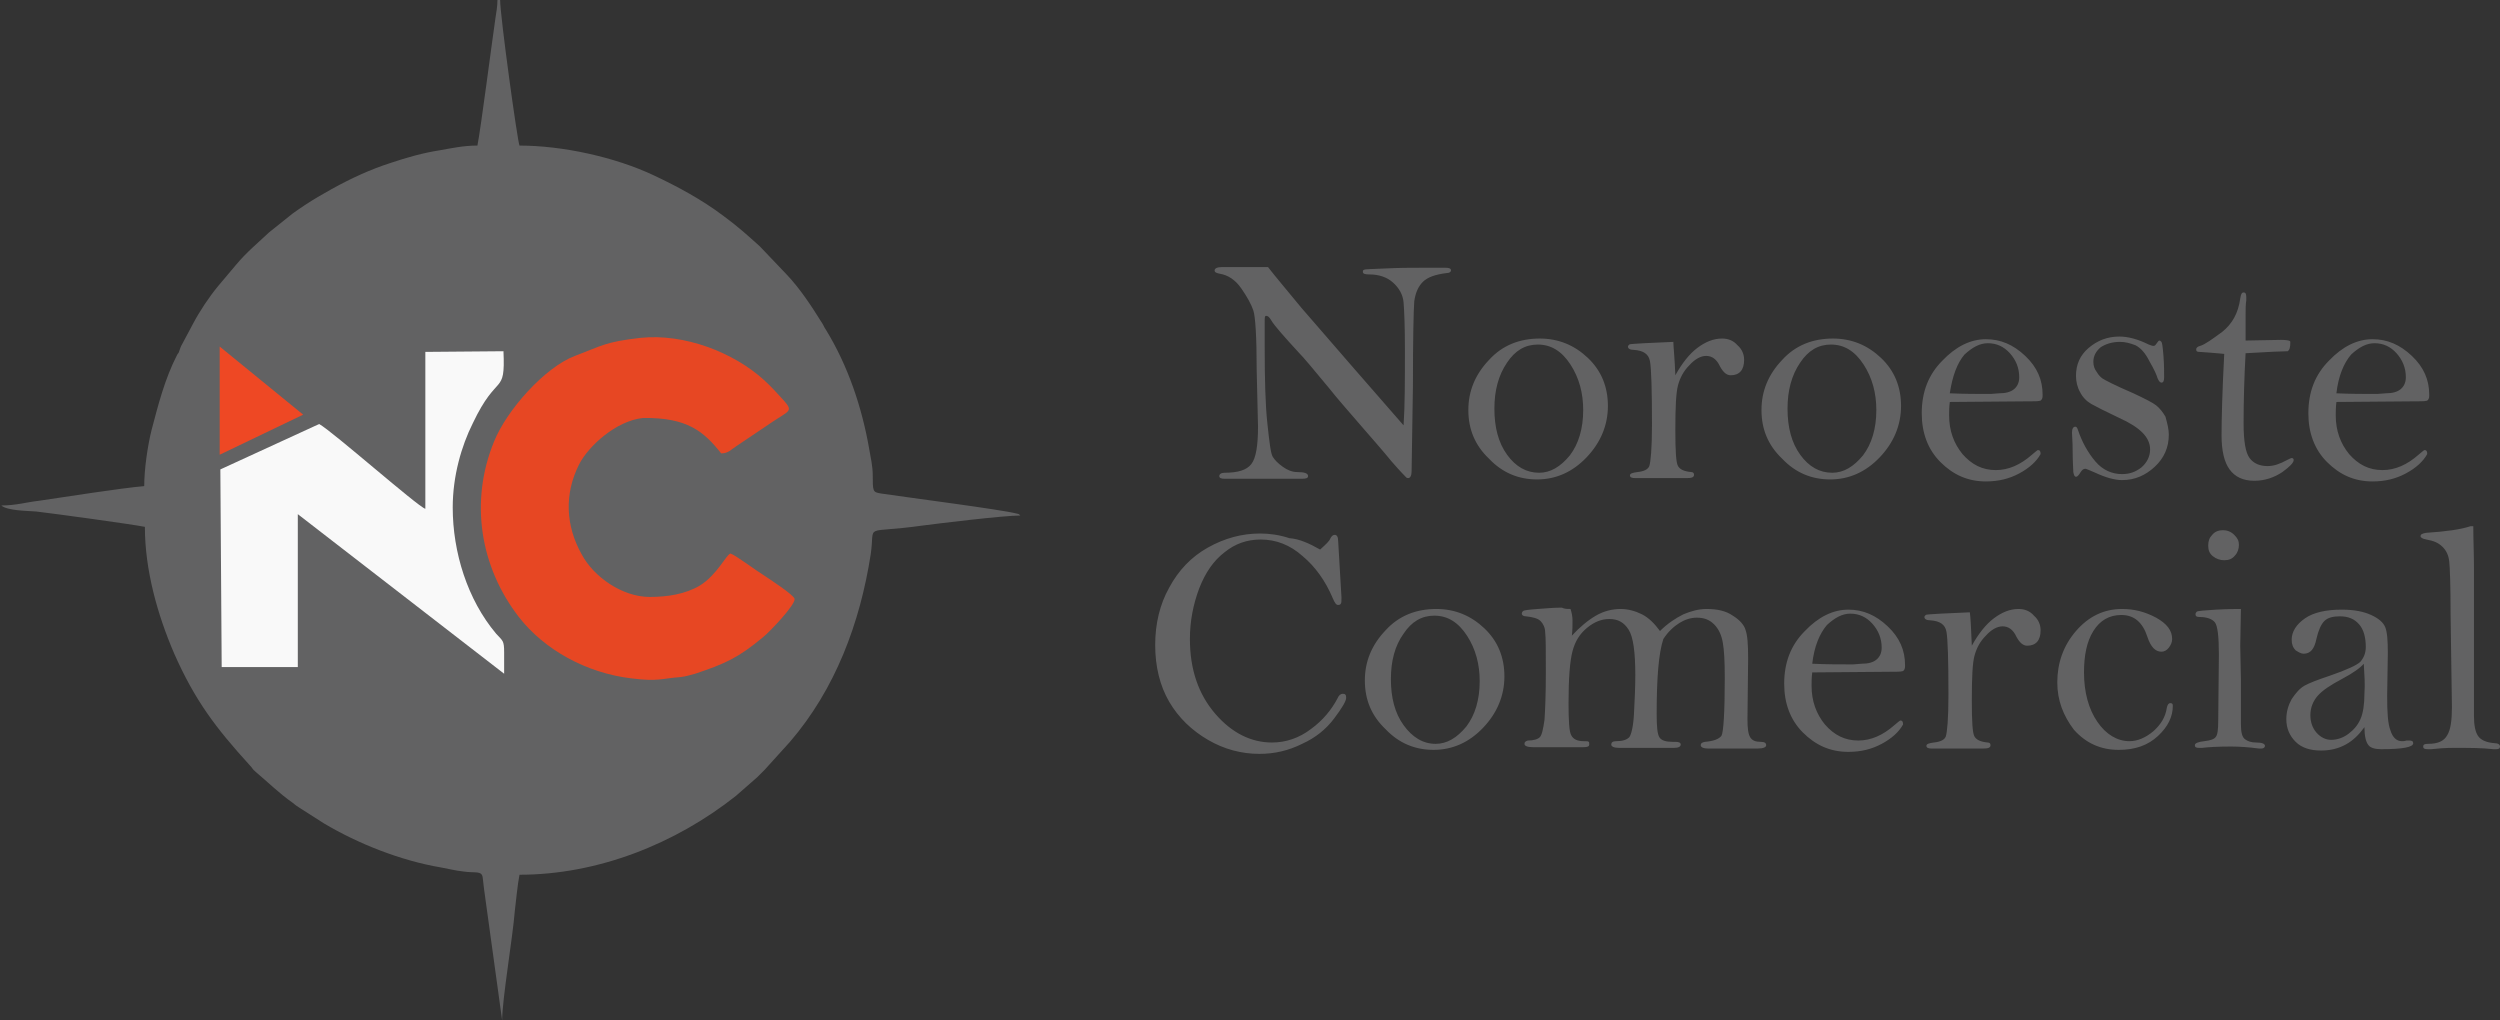 <?xml version="1.0" encoding="utf-8"?>
<!-- Generator: Adobe Illustrator 27.2.0, SVG Export Plug-In . SVG Version: 6.00 Build 0)  -->
<svg version="1.1" id="Layer_1" xmlns="http://www.w3.org/2000/svg" xmlns:xlink="http://www.w3.org/1999/xlink" x="0px" y="0px"
	 viewBox="0 0 374.4 152.8" style="enable-background:new 0 0 374.4 152.8;" xml:space="preserve">
<rect x="0" y="0" width="374.4" height="152.8" fill="#333333" stroke="none"/>
<style type="text/css">
	.st0{fill-rule:evenodd;clip-rule:evenodd;fill:#626263;}
	.st1{fill-rule:evenodd;clip-rule:evenodd;fill:#E74723;}
	.st2{fill-rule:evenodd;clip-rule:evenodd;fill:#EE4824;}
	.st3{fill-rule:evenodd;clip-rule:evenodd;fill:#F9F9F9;}
</style>
<g>
	<path class="st0" d="M75.2,152.8c0-3.1,1.6-12.5,1.9-16.4c0.2-1.6,0.4-3.9,0.7-5.4c11.7,0,23.3-4.6,32.4-11.8l3.2-2.8
		c0.4-0.4,0.7-0.7,1.1-1.1l3.8-4.2c6.8-7.9,10.5-17.8,12.1-28.1c0.7-4.8-1.4-3,7.8-4.3c2.3-0.3,12.1-1.5,14.6-1.5
		c-0.3-0.3-0.2-0.2-0.6-0.3c-2.3-0.6-16.3-2.4-20.3-3c-1.2-0.2-1.2-0.3-1.2-2.8c0-1.2-0.3-2.6-0.5-3.7c-1.1-6.4-3.2-12.6-6.5-18
		c-0.3-0.4-0.4-0.8-0.7-1.2c-1.5-2.4-3.2-5-5.2-7.1l-4-4.2c-2-1.8-3.2-2.9-5.5-4.6c-3.2-2.4-6.7-4.3-10.3-6
		c-5.9-2.8-13.8-4.5-20.2-4.5C77.5,21.2,74.9,2.4,74.9,0h-0.4c0,1-0.2,2-0.3,2.7c-0.5,3.4-2.2,16.6-2.7,19.1c-2.1,0-3.9,0.4-5.6,0.7
		c-2.6,0.4-5,1.1-7.4,1.9c-3.1,1-5.9,2.3-8.8,3.9l-2.1,1.2c-1.2,0.7-2.7,1.7-3.8,2.5l-3.5,2.8c-1.7,1.6-3.4,3-4.9,4.8l-2.7,3.2
		c-1.4,1.7-2.8,3.8-3.8,5.7l-1.6,3c-0.3,0.5-0.3,0.7-0.5,1.2c-0.1,0.3-0.1,0.1-0.3,0.5c-1.8,3.5-2.8,7.4-3.8,11.2
		c-0.6,2.4-1.1,5.9-1.1,8.4c-3.5,0.3-11.7,1.6-15.8,2.2c-1.8,0.2-3.4,0.7-5.6,0.7c0.9,0.8,4,0.8,5.2,0.9c2.6,0.3,14.3,1.9,16.3,2.3
		c0,6.5,1.9,13.2,4.4,19c3.1,7,6.2,11.1,11.3,16.7c0.5,0.5,0.3,0.5,0.9,1c1.9,1.6,3.5,3.2,5.5,4.6c0.5,0.4,0.6,0.5,1.1,0.8l3.6,2.3
		c5.2,3.1,11.6,5.6,17.5,6.6c1.1,0.2,2.3,0.5,3.3,0.6c1.9,0.3,2.9-0.2,3,1c0.1,0.7,0.1,1,0.2,1.7L75.2,152.8"/>
	<path class="st0" d="M108,67.9c-2.6-3.3-5.1-5.5-11.6-5c-4.1,0.3-8.2,4.2-9.6,7c-2.2,4.4-2,9,0.4,13.4c1.9,3.4,6.1,6.4,10.2,6.4
		c2.6,0,5.3-0.4,7.5-1.7c2.6-1.6,4-4.7,4.6-4.8c0.7,0.2,3.9,2.6,4.9,3.2c0.9,0.6,4.7,3,4.7,3.6c0.1,0.9-3.7,4.8-4.7,5.7
		c-3.7,3.1-5.6,4-10.2,5.5c-0.8,0.2-1.3,0.4-2.2,0.5c-2.8,0.2-3.3,0.7-7.3,0.2c-6.8-0.9-13.1-4.3-16.9-9.2
		c-5.8-7.5-7.4-17.4-3.7-26.3c1.9-4.7,7.6-11.1,12.1-12.8c4-1.5,4.4-2.1,9.8-2.7c6.6-0.8,14,2.2,18.5,6.3c1.1,1,2,2,3,3.1
		c1.4,1.6,0.9,1.5-1.6,3.1l-5.5,3.7C109.4,67.3,109,67.9,108,67.9z"/>
	<path class="st0" d="M67.8,76c0-4.7,1.3-9.2,3-12.6c3.7-7.8,4.9-4,4.6-10.8l-11.7,0.1l0,23.5c-1.1-0.3-13.9-11.6-15.9-12.7
		c-1.1,0.3-2.7,1.2-3.8,1.7c-1.3,0.6-2.4,1.2-3.6,1.7C38,68,35.4,69.3,33,70.3l0.2,29.6l11.4,0l0-22.9c0.9,0.2,10.3,7.8,11.7,9
		L71.6,98c1,0.7,3.2,2.6,3.8,2.9l0-3.2c0-1.8-0.2-1.7-1.2-2.8C70.1,89.8,67.8,82.7,67.8,76z"/>
	<polygon class="st0" points="32.9,68.1 45.4,62.2 32.9,52 	"/>
	<path class="st1" d="M108,67.9c1.1,0,1.5-0.6,2.3-1.1l5.5-3.7c2.4-1.6,3-1.5,1.6-3.1c-1-1.1-1.9-2.1-3-3.1
		c-4.5-4.1-11.9-7-18.5-6.3c-5.3,0.6-5.8,1.2-9.8,2.7c-4.5,1.7-10.2,8.1-12.1,12.8c-3.7,9-2.1,18.8,3.7,26.3
		c3.8,4.9,10.1,8.4,16.9,9.2c4,0.5,4.5,0,7.3-0.2c0.9-0.1,1.4-0.3,2.2-0.5c4.5-1.5,6.5-2.4,10.2-5.5c1-0.8,4.8-4.8,4.7-5.7
		c-0.1-0.6-3.8-3-4.7-3.6c-1-0.6-4.2-3-4.9-3.2c-0.6,0.1-2,3.2-4.6,4.8c-2.2,1.3-4.9,1.7-7.5,1.7c-4.1,0-8.4-3-10.2-6.4
		c-2.4-4.3-2.6-9-0.4-13.4c1.4-2.8,5.6-6.6,9.6-7C102.9,62.5,105.4,64.6,108,67.9z"/>
	<polygon class="st2" points="32.9,68.1 45.4,62.1 32.9,51.9 	"/>
	<path class="st0" d="M189.9,40c1,1.3,2.7,3.3,5,6.1l7.8,9l7.5,8.6c0.2-2.9,0.2-6.7,0.2-11.4c0-3.5-0.1-5.8-0.2-7
		c-0.1-1.2-0.7-2.2-1.6-3c-0.9-0.8-2.1-1.2-3.5-1.2c-0.7,0-1-0.1-1-0.4c0-0.2,0.1-0.3,0.2-0.3c0.1-0.1,1.2-0.1,3.3-0.2
		c2-0.1,3.7-0.1,5.1-0.1l3.3,0h0.5c0.5,0,0.8,0.1,0.8,0.4c0,0.2-0.2,0.4-0.7,0.4c-1.6,0.2-2.8,0.6-3.5,1.3c-0.7,0.7-1.1,1.6-1.3,2.9
		c-0.1,1.3-0.2,5.5-0.2,12.7l-0.2,12.8c0,0.6-0.2,1-0.5,1c-0.1,0-0.2,0-0.3-0.1c-0.1-0.1-0.9-0.9-2.2-2.4c-1.3-1.6-2.9-3.4-4.8-5.6
		c-1.9-2.2-3.4-3.9-4.5-5.3c-2.4-2.9-3.9-4.7-4.6-5.4c-2.3-2.5-3.7-4.1-4.1-4.8c-0.3-0.5-0.5-0.7-0.8-0.7c-0.2,0-0.2,0.3-0.2,0.9
		l0,3.8c0,4.8,0.1,8.6,0.4,11.4c0.3,2.8,0.5,4.5,0.8,5c0.3,0.5,0.8,1,1.5,1.5c0.7,0.5,1.4,0.8,2.2,0.8c1.1,0,1.6,0.2,1.6,0.6
		c0,0.3-0.3,0.4-0.9,0.4l-11.6,0c-0.5,0-0.8-0.1-0.8-0.4c0-0.3,0.3-0.5,0.8-0.5c2,0,3.3-0.4,4-1.3c0.7-0.9,1-2.8,1-5.6l-0.2-8.5
		c0-5-0.2-8-0.5-8.9c-0.3-0.9-0.9-2-1.8-3.3c-0.9-1.3-2-2-3.2-2.2c-0.5-0.1-0.8-0.2-0.8-0.5c0-0.3,0.4-0.5,1.1-0.5L189.9,40z
		 M219.9,61.4c0-2.8,1-5.3,3.1-7.5c2-2.2,4.6-3.2,7.6-3.2c2.8,0,5.2,1,7.2,2.9c2,1.9,3,4.3,3,7.2c0,2.9-1.1,5.5-3.2,7.7
		c-2.1,2.2-4.6,3.3-7.4,3.3c-2.8,0-5.2-1-7.2-3.1C220.9,66.7,219.9,64.3,219.9,61.4z M223.8,61.2c0,2.8,0.6,5.1,1.9,6.9
		c1.3,1.8,2.9,2.7,4.8,2.7c1.7,0,3.2-0.9,4.6-2.6c1.3-1.7,2-4,2-6.8c0-2.5-0.6-4.8-1.9-6.8c-1.3-2-2.9-3-4.9-3
		c-1.9,0-3.4,0.9-4.6,2.7C224.4,56.2,223.8,58.5,223.8,61.2z M250.9,56.2c1-1.8,2.1-3.2,3.3-4.1c1.2-0.9,2.4-1.4,3.7-1.4
		c0.9,0,1.7,0.3,2.3,1c0.7,0.6,1,1.4,1,2.2c0,1.5-0.7,2.3-2,2.3c-0.6,0-1.1-0.4-1.6-1.3c-0.5-1.1-1.2-1.6-2.1-1.6
		c-0.8,0-1.7,0.5-2.5,1.4c-0.9,0.9-1.4,1.9-1.7,3c-0.3,1.1-0.4,3.3-0.4,6.7c0,3.1,0.1,4.9,0.4,5.4c0.3,0.5,0.9,0.8,2,0.9
		c0.3,0,0.4,0.2,0.4,0.4c0,0.4-0.4,0.5-1.1,0.5h-7.7c-0.5,0-0.8-0.1-0.8-0.4c0-0.3,0.4-0.4,1.1-0.5c1-0.1,1.6-0.4,1.8-0.9
		c0.2-0.6,0.4-2.6,0.4-6.2c0-5.3-0.1-8.4-0.3-9.5c-0.2-1.1-1-1.6-2.4-1.7c-0.6,0-0.9-0.2-0.9-0.5c0-0.1,0.1-0.2,0.2-0.3
		c0.1-0.1,0.9-0.1,2.2-0.2l4.4-0.2C250.6,51.8,250.8,53.6,250.9,56.2z M263.8,61.4c0-2.8,1-5.3,3.1-7.5c2-2.2,4.6-3.2,7.6-3.2
		c2.8,0,5.2,1,7.2,2.9c2,1.9,3,4.3,3,7.2c0,2.9-1.1,5.5-3.2,7.7c-2.1,2.2-4.6,3.3-7.4,3.3c-2.8,0-5.2-1-7.2-3.1
		C264.8,66.7,263.8,64.3,263.8,61.4z M267.7,61.2c0,2.8,0.6,5.1,1.9,6.9c1.3,1.8,2.9,2.7,4.8,2.7c1.7,0,3.2-0.9,4.6-2.6
		c1.3-1.7,2-4,2-6.8c0-2.5-0.6-4.8-1.9-6.8c-1.3-2-2.9-3-4.9-3c-1.9,0-3.4,0.9-4.6,2.7C268.3,56.2,267.7,58.5,267.7,61.2z M292,60.2
		c-0.1,0.8-0.1,1.5-0.1,2c0,2.3,0.7,4.2,2,5.8c1.4,1.6,3,2.4,5,2.4c1.9,0,3.7-0.8,5.4-2.3c0.5-0.4,0.8-0.7,0.9-0.7
		c0.3,0,0.4,0.2,0.4,0.6c-0.6,1.1-1.7,2.1-3.2,2.9c-1.5,0.8-3.1,1.2-5,1.2c-2.7,0-4.9-1-6.8-2.9c-1.9-1.9-2.8-4.4-2.8-7.3
		c0-3.2,1-5.8,3.1-7.9c2-2.1,4.2-3.2,6.5-3.2c2.2,0,4.1,0.8,5.9,2.5c1.8,1.7,2.6,3.6,2.6,5.8c0,0.3,0,0.6-0.2,0.8
		c-0.1,0.2-0.7,0.2-1.8,0.2L292,60.2z M292,58.9c2.1,0.1,4.1,0.1,6.1,0.1l1.3-0.1c1,0,1.7-0.2,2.2-0.6c0.5-0.4,0.8-1,0.8-1.8
		c0-1.4-0.5-2.6-1.4-3.6c-0.9-1-2-1.5-3.3-1.5c-1.2,0-2.3,0.6-3.5,1.7C293.1,54.4,292.4,56.3,292,58.9z M324.8,65.1
		c0,1.9-0.7,3.5-2.1,4.8c-1.4,1.3-3,2-4.9,2c-1.1,0-2.5-0.4-4-1.1c-0.9-0.4-1.4-0.6-1.5-0.6c-0.3,0-0.5,0.2-0.7,0.5
		c-0.3,0.5-0.5,0.7-0.7,0.7c-0.2,0-0.3-0.2-0.4-0.7c0-0.5-0.1-1.5-0.1-3.2c0-1.4-0.1-2.3-0.1-2.7c0-0.6,0.2-0.9,0.5-0.9
		c0.2,0,0.3,0.2,0.4,0.5c0.6,1.8,1.5,3.4,2.6,4.7c1.1,1.3,2.5,1.9,4,1.9c1.1,0,2-0.3,2.9-1c0.8-0.7,1.3-1.6,1.3-2.7
		c0-1.8-1.5-3.3-4.6-4.7c-2.1-1-3.5-1.7-4.2-2.1c-0.7-0.4-1.3-1-1.7-1.8c-0.4-0.7-0.6-1.6-0.6-2.4c0-1.7,0.6-3.1,1.9-4.2
		c1.3-1.1,2.8-1.7,4.6-1.7c1.3,0,2.8,0.4,4.4,1.2c0.3,0.1,0.5,0.2,0.7,0.2c0.2,0,0.3-0.1,0.5-0.4c0.2-0.3,0.3-0.4,0.4-0.4
		c0.1,0,0.2,0.1,0.3,0.2c0.1,0.1,0.2,0.8,0.3,2.1c0.1,1.3,0.1,2.4,0.1,3.2c0,0.5-0.1,0.8-0.4,0.8c-0.2,0-0.4-0.2-0.6-0.7
		c-0.1-0.4-0.5-1.3-1.2-2.5c-0.6-1.2-1.3-2-2.1-2.4c-0.8-0.3-1.5-0.5-2.3-0.5c-1.2,0-2.1,0.3-2.9,0.8c-0.7,0.6-1.1,1.3-1.1,2.2
		c0,0.6,0.2,1.1,0.5,1.5c0.3,0.5,0.6,0.8,0.9,1c0.3,0.2,1.8,1,4.6,2.2c1.7,0.8,2.9,1.4,3.4,1.8c0.5,0.4,1,1,1.4,1.7
		C324.6,63.5,324.8,64.3,324.8,65.1z M336.3,52.9c-0.2,3.6-0.3,7.1-0.3,10.5c0,2.7,0.3,4.4,0.9,5.2c0.6,0.8,1.5,1.2,2.7,1.2
		c0.9,0,1.8-0.3,2.9-0.9c0.4-0.2,0.6-0.3,0.7-0.3c0.2,0,0.3,0.1,0.3,0.3c0,0.4-0.6,1-1.7,1.8c-1.2,0.8-2.6,1.3-4.2,1.3
		c-1.7,0-2.9-0.6-3.7-1.7c-0.8-1.1-1.2-2.8-1.2-5.1c0-2.4,0.1-6.4,0.4-12.2c-0.1,0-0.9-0.1-2.3-0.2l-1.4-0.1c-0.4,0-0.5-0.1-0.5-0.4
		c0-0.2,0.2-0.4,0.6-0.5c0.7-0.2,1.8-1,3.3-2.1c1.5-1.2,2.4-2.8,2.7-5c0.1-0.6,0.2-0.9,0.5-0.9c0.3,0,0.4,0.2,0.4,0.7
		c0,0.1,0,0.3,0,0.5c-0.1,0.6-0.1,1.4-0.1,2.2l0,3.8l5.3-0.1c0.9,0,1.4,0.1,1.4,0.3c0,0.8-0.1,1.2-0.4,1.4
		C341.8,52.6,339.7,52.7,336.3,52.9z M349.9,60.2c-0.1,0.8-0.1,1.5-0.1,2c0,2.3,0.7,4.2,2,5.8c1.4,1.6,3,2.4,5,2.4
		c1.9,0,3.7-0.8,5.4-2.3c0.5-0.4,0.8-0.7,0.9-0.7c0.3,0,0.4,0.2,0.4,0.6c-0.6,1.1-1.7,2.1-3.2,2.9c-1.5,0.8-3.1,1.2-5,1.2
		c-2.7,0-4.9-1-6.8-2.9c-1.9-1.9-2.8-4.4-2.8-7.3c0-3.2,1-5.8,3.1-7.9c2-2.1,4.2-3.2,6.5-3.2c2.2,0,4.1,0.8,5.9,2.5
		c1.8,1.7,2.6,3.6,2.6,5.8c0,0.3,0,0.6-0.2,0.8c-0.1,0.2-0.7,0.2-1.8,0.2L349.9,60.2z M349.9,58.9c2.1,0.1,4.1,0.1,6.1,0.1l1.3-0.1
		c1,0,1.7-0.2,2.2-0.6c0.5-0.4,0.8-1,0.8-1.8c0-1.4-0.5-2.6-1.4-3.6c-0.9-1-2-1.5-3.3-1.5c-1.2,0-2.3,0.6-3.5,1.7
		C351,54.4,350.2,56.3,349.9,58.9z M197.7,82.3c0.9-0.8,1.4-1.3,1.5-1.6c0.2-0.4,0.4-0.6,0.7-0.6c0.3,0,0.5,0.3,0.5,0.9l0.5,8.5
		c0,0.5,0,0.8-0.1,0.9c0,0.1-0.2,0.2-0.4,0.2c-0.3,0-0.5-0.3-0.8-1c-1.1-2.6-2.6-4.7-4.5-6.3c-1.9-1.7-4-2.5-6.3-2.5
		c-2,0-3.8,0.6-5.4,1.9c-1.7,1.3-2.9,3.1-3.8,5.4c-0.9,2.4-1.4,4.9-1.4,7.6c0,4.6,1.3,8.3,3.8,11.2c2.5,2.9,5.4,4.3,8.5,4.3
		c2.1,0,4.1-0.7,5.8-2c1.8-1.3,3.1-2.9,4-4.6c0.2-0.5,0.5-0.7,0.8-0.7c0.4,0,0.5,0.2,0.5,0.6c0,0.5-0.6,1.5-1.8,3.1
		c-1.2,1.6-2.8,2.9-4.8,3.8c-2,1-4.1,1.5-6.4,1.5c-2.7,0-5.3-0.7-7.7-2.1c-2.4-1.4-4.4-3.3-5.8-5.7c-1.4-2.4-2.1-5.3-2.1-8.5
		c0-3.2,0.7-6.1,2.1-8.6c1.4-2.6,3.3-4.6,5.8-6c2.5-1.4,5.1-2.1,7.8-2.1c1.4,0,2.9,0.2,4.4,0.7C194.6,80.7,196.1,81.4,197.7,82.3z
		 M204.4,101.9c0-2.8,1-5.3,3.1-7.5c2-2.2,4.6-3.2,7.6-3.2c2.8,0,5.2,1,7.2,2.9c2,1.9,3,4.3,3,7.2c0,2.9-1.1,5.5-3.2,7.7
		c-2.1,2.2-4.6,3.3-7.4,3.3c-2.8,0-5.2-1-7.2-3.1C205.4,107.2,204.4,104.8,204.4,101.9z M208.3,101.7c0,2.8,0.6,5.1,1.9,6.9
		c1.3,1.8,2.9,2.8,4.8,2.8c1.7,0,3.2-0.9,4.6-2.6c1.3-1.7,2-4,2-6.8c0-2.5-0.6-4.8-1.9-6.8c-1.3-2-2.9-3-4.9-3
		c-1.9,0-3.4,0.9-4.6,2.7C208.9,96.7,208.3,99,208.3,101.7z M235.2,91.2c0.2,0.6,0.3,1.2,0.3,1.7c0,0.8,0,1.5-0.1,2.3
		c1.2-1.3,2.4-2.3,3.6-3c1.2-0.7,2.5-1,3.7-1c1.1,0,2.2,0.3,3.2,0.8c1,0.5,1.9,1.4,2.7,2.5c1.1-1.1,2.3-1.9,3.5-2.5
		c1.2-0.5,2.3-0.8,3.5-0.8c1.6,0,2.9,0.3,3.9,1c1,0.6,1.7,1.4,1.9,2.1c0.3,0.8,0.4,2.2,0.4,4.3l-0.1,9.1c0,1.3,0.1,2.2,0.4,2.7
		c0.3,0.5,0.8,0.7,1.6,0.7c0.6,0,0.8,0.2,0.8,0.5c0,0.3-0.4,0.5-1.3,0.5h-7.4c-0.7,0-1.1-0.2-1.1-0.5c0-0.3,0.2-0.4,0.6-0.5
		c1.3-0.1,2.1-0.4,2.5-0.9c0.3-0.5,0.5-3.4,0.5-8.7c0-2.5-0.1-4.2-0.3-5.3c-0.2-1.1-0.6-2-1.3-2.7c-0.7-0.7-1.5-1-2.6-1
		c-0.9,0-1.8,0.3-2.6,0.8c-0.8,0.5-1.7,1.3-2.4,2.4c-0.7,2.1-1,5.8-1,11.2c0,1.9,0.1,3,0.4,3.5c0.3,0.5,1,0.7,2,0.7h0.4
		c0.5,0,0.8,0.1,0.8,0.4c0,0.3-0.3,0.5-1,0.5h-8.2c-0.8,0-1.2-0.2-1.2-0.5c0-0.3,0.2-0.5,0.7-0.5c1,0,1.6-0.2,2-0.6
		c0.3-0.4,0.6-1.6,0.7-3.5c0.1-1.9,0.2-3.9,0.2-5.8c0-3.4-0.3-5.7-1-6.8c-0.7-1.1-1.6-1.6-2.9-1.6c-1.1,0-2.2,0.4-3.3,1.3
		c-1.1,0.9-1.8,2-2.2,3.5c-0.4,1.5-0.6,4.1-0.6,7.8c0,2.6,0.1,4.3,0.4,4.8c0.3,0.6,0.9,0.9,1.9,0.9c0.4,0,0.7,0,0.7,0.1
		c0.1,0,0.1,0.2,0.1,0.4c0,0.3-0.3,0.4-0.9,0.4h-7.5c-0.9,0-1.3-0.2-1.3-0.5c0-0.3,0.2-0.4,0.5-0.5c0.9,0,1.5-0.2,1.8-0.5
		c0.3-0.3,0.5-1.2,0.7-2.6c0.1-1.5,0.2-3.8,0.2-7.1c0-3.3,0-5.3-0.1-6c0-0.7-0.3-1.3-0.7-1.7c-0.4-0.4-1.2-0.6-2.2-0.7
		c-0.4,0-0.6-0.2-0.6-0.4c0-0.2,0.1-0.3,0.2-0.4c0.1-0.1,0.8-0.2,2.2-0.3c1.3-0.1,2.5-0.2,3.6-0.2C234.3,91.2,234.7,91.2,235.2,91.2
		z M271.4,100.7c-0.1,0.8-0.1,1.5-0.1,2c0,2.3,0.7,4.2,2,5.8c1.4,1.6,3,2.4,5,2.4c1.9,0,3.7-0.8,5.4-2.3c0.5-0.4,0.8-0.7,0.9-0.7
		c0.3,0,0.4,0.2,0.4,0.6c-0.6,1.1-1.7,2.1-3.2,2.9c-1.5,0.8-3.1,1.2-5,1.2c-2.7,0-4.9-1-6.8-2.9c-1.9-1.9-2.8-4.4-2.8-7.3
		c0-3.2,1-5.8,3.1-7.9c2-2.1,4.2-3.2,6.5-3.2c2.2,0,4.1,0.8,5.9,2.5c1.8,1.7,2.6,3.6,2.6,5.8c0,0.3,0,0.6-0.2,0.8
		c-0.1,0.2-0.7,0.2-1.8,0.2L271.4,100.7z M271.4,99.4c2.1,0.1,4.1,0.1,6.1,0.1l1.3-0.1c1,0,1.7-0.2,2.2-0.6c0.5-0.4,0.8-1,0.8-1.8
		c0-1.4-0.5-2.6-1.4-3.6c-0.9-1-2-1.5-3.3-1.5c-1.2,0-2.3,0.6-3.5,1.7C272.5,94.9,271.7,96.8,271.4,99.4z M295.3,96.7
		c1-1.8,2.1-3.2,3.3-4.1c1.2-0.9,2.4-1.4,3.7-1.4c0.9,0,1.7,0.3,2.3,1c0.7,0.6,1,1.4,1,2.2c0,1.5-0.7,2.3-2,2.3
		c-0.6,0-1.1-0.4-1.6-1.3c-0.5-1.1-1.2-1.6-2.1-1.6c-0.8,0-1.7,0.5-2.5,1.4c-0.9,0.9-1.4,1.9-1.7,3c-0.3,1.1-0.4,3.3-0.4,6.7
		c0,3.1,0.1,4.9,0.4,5.4c0.3,0.5,0.9,0.8,2,0.9c0.3,0,0.4,0.2,0.4,0.4c0,0.4-0.4,0.5-1.1,0.5h-7.7c-0.5,0-0.8-0.1-0.8-0.4
		c0-0.3,0.4-0.4,1.1-0.5c1-0.1,1.6-0.4,1.8-0.9c0.2-0.6,0.4-2.6,0.4-6.2c0-5.3-0.1-8.4-0.3-9.5c-0.2-1.1-1-1.6-2.4-1.7
		c-0.6,0-0.9-0.2-0.9-0.5c0-0.1,0.1-0.2,0.2-0.3c0.1-0.1,0.9-0.1,2.2-0.2l4.4-0.2C295.1,92.3,295.2,94.1,295.3,96.7z M308.1,102.2
		c0-2.9,0.9-5.5,2.8-7.7c1.9-2.2,4.2-3.3,6.9-3.3c1.8,0,3.4,0.4,5.1,1.3c1.6,0.9,2.4,1.9,2.4,3.2c0,0.5-0.2,0.9-0.5,1.3
		c-0.3,0.4-0.7,0.6-1.1,0.6c-0.9,0-1.6-0.7-2.1-2.2c-0.7-2.2-2-3.3-3.9-3.3c-1.8,0-3.2,0.8-4.2,2.4c-1,1.6-1.4,3.7-1.4,6.2
		c0,3,0.7,5.5,2,7.4c1.3,1.9,3,2.9,4.8,2.9c1.2,0,2.4-0.5,3.6-1.5c1.1-1,1.8-2.1,2-3.5c0.1-0.5,0.3-0.7,0.5-0.7
		c0.3,0,0.4,0.1,0.4,0.4c0,1.6-0.7,3.1-2.2,4.5c-1.5,1.4-3.4,2.1-5.9,2.1c-2.7,0-4.9-1-6.7-3C309,107.2,308.1,104.9,308.1,102.2z
		 M332.9,79.4c0.6,0,1.2,0.2,1.7,0.7c0.5,0.5,0.7,0.9,0.7,1.5c0,0.6-0.2,1.2-0.6,1.6c-0.4,0.5-0.9,0.7-1.6,0.7
		c-0.6,0-1.2-0.2-1.7-0.6c-0.5-0.4-0.7-0.9-0.7-1.6c0-0.7,0.2-1.2,0.6-1.6C331.7,79.6,332.3,79.4,332.9,79.4z M335.6,91.2l-0.1,5.5
		l0.1,5.1v3.8v2.9c0,1.2,0.2,1.9,0.6,2.2c0.4,0.3,0.9,0.5,1.7,0.5c0.9,0,1.3,0.2,1.3,0.5c0,0.2-0.2,0.4-0.5,0.4c-0.1,0-0.3,0-0.4,0
		c-1.5-0.2-2.9-0.3-4.2-0.3c-2.1,0-3.5,0.1-4.3,0.2c-0.2,0-0.3,0-0.5,0c-0.4,0-0.6-0.1-0.6-0.4c0-0.3,0.5-0.5,1.4-0.6
		c0.9-0.1,1.5-0.3,1.7-0.6c0.3-0.3,0.4-1.1,0.4-2.4l0.1-10c0-2.7-0.2-4.3-0.6-4.8c-0.4-0.5-1.2-0.8-2.3-0.8c-0.4,0-0.6-0.1-0.6-0.4
		c0-0.2,0.1-0.3,0.2-0.4c0.1-0.1,1.1-0.2,2.9-0.3C333.7,91.2,334.9,91.2,335.6,91.2z M354.1,108.9c-0.8,1.1-1.7,2-2.8,2.6
		c-1.1,0.6-2.3,0.9-3.7,0.9c-1.6,0-2.9-0.4-3.8-1.3c-0.9-0.9-1.4-2-1.4-3.4c0-1.1,0.3-2.1,0.8-3c0.6-0.9,1.2-1.6,1.9-2
		c0.7-0.4,2-0.9,3.8-1.5c2.6-0.9,4.1-1.6,4.6-2.1c0.5-0.6,0.8-1.3,0.8-2.2c0-1.4-0.3-2.6-1-3.4c-0.7-0.8-1.6-1.2-2.9-1.2
		c-1,0-1.8,0.2-2.3,0.7c-0.5,0.5-0.9,1.4-1.2,2.7c-0.3,1.5-0.9,2.2-1.9,2.2c-0.4,0-0.7-0.2-1.2-0.5c-0.4-0.4-0.6-0.9-0.6-1.6
		c0-1.2,0.7-2.3,2-3.2c1.3-0.9,3.2-1.3,5.5-1.3c1.9,0,3.3,0.3,4.4,0.8c1.1,0.5,1.8,1.1,2.1,1.8c0.3,0.7,0.4,2,0.4,3.9l-0.1,6.4
		c0,2.5,0.1,4.2,0.5,5.2c0.3,1,0.9,1.6,1.7,1.6c0.2,0,0.4,0,0.7-0.1l0.4,0c0.4,0,0.6,0.1,0.6,0.4c0,0.6-1.6,0.9-4.8,0.9
		c-0.9,0-1.6-0.2-1.9-0.6C354.3,111.1,354.1,110.2,354.1,108.9z M354,99.4c-0.5,0.6-1.6,1.4-3.3,2.3c-1.7,0.9-2.9,1.7-3.6,2.5
		c-0.7,0.8-1.1,1.8-1.1,2.9c0,1,0.3,1.9,0.9,2.6c0.6,0.7,1.4,1.1,2.2,1.1c0.9,0,1.8-0.3,2.6-0.9c0.8-0.6,1.4-1.3,1.8-2.2
		c0.4-0.9,0.6-2.2,0.6-3.9C354.2,102.5,354.1,101,354,99.4z M370.4,78.8c0,2,0.1,4.1,0.1,6.1l0,15l0,7.3c0,1.4,0.2,2.4,0.6,3
		c0.4,0.6,1.2,1,2.5,1.1c0.5,0,0.8,0.2,0.8,0.5c0,0.3-0.2,0.4-0.6,0.4c-0.1,0-0.2,0-0.4,0c-1.7-0.2-3.6-0.2-5.9-0.2
		c-1.4,0-2.5,0.1-3.4,0.2c-0.2,0-0.3,0-0.5,0c-0.5,0-0.7-0.1-0.7-0.4c0-0.3,0.2-0.4,0.7-0.4c1.5,0,2.4-0.4,2.9-1.3
		c0.5-0.8,0.7-2.2,0.7-4.2L367,92.1c0-4.4-0.1-7.1-0.2-8c-0.1-0.9-0.4-1.6-1-2.2c-0.6-0.6-1.3-0.9-2.4-1.1c-0.6-0.1-0.9-0.3-0.9-0.5
		c0-0.3,0.3-0.4,0.8-0.5c3-0.2,5.2-0.5,6.7-1H370.4z"/>
	<path class="st3" d="M67.8,76c0-4.7,1.3-9.2,3-12.6c3.7-7.8,4.9-4,4.6-10.8l-11.7,0.1l0,23.5c-1.1-0.3-13.9-11.6-15.9-12.7L33,70.3
		l0.2,29.6l11.4,0l0-22.9l30.9,23.9l0-3.2c0-1.8-0.2-1.7-1.2-2.8C70,89.8,67.8,82.7,67.8,76z"/>
</g>
</svg>
